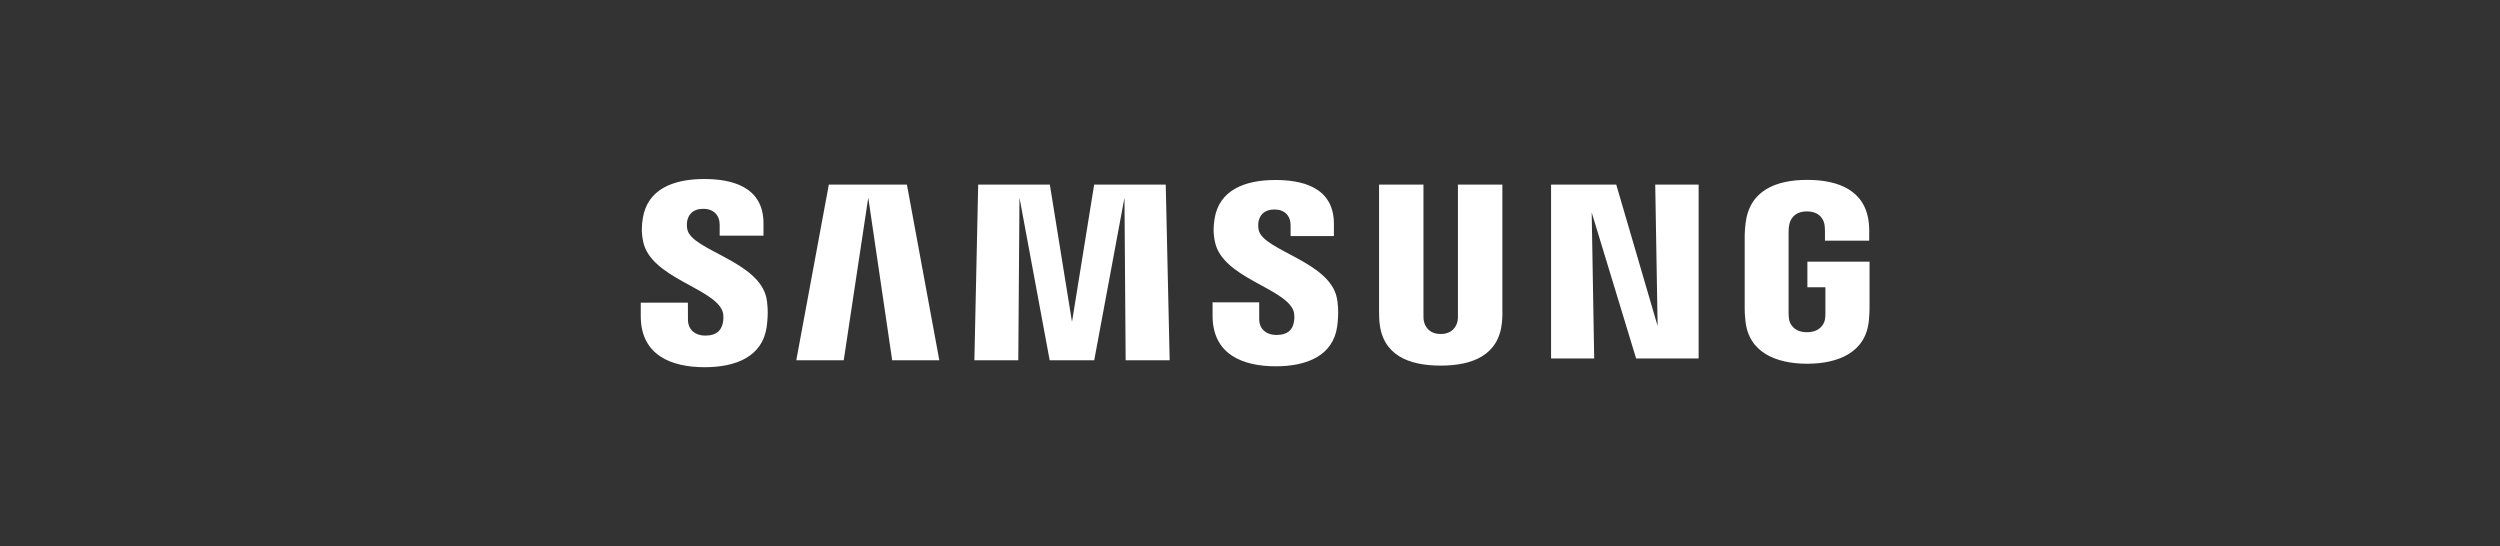 <svg width="238" height="52" viewBox="0 0 238 52" fill="none" xmlns="http://www.w3.org/2000/svg">
<rect x="0" y="0" width="238" height="52" fill="#333333" stroke="none"/>
<g clip-path="url(#clip0_1761_184837)">
<path d="M172.064 24.911V27.35H173.779V29.77C173.784 29.986 173.772 30.219 173.735 30.406C173.667 30.857 173.238 31.626 172.021 31.626C170.812 31.626 170.391 30.857 170.318 30.406C170.287 30.219 170.274 29.986 170.274 29.77V22.127C170.274 21.856 170.292 21.56 170.35 21.336C170.433 20.929 170.794 20.126 172.012 20.126C173.291 20.126 173.611 20.973 173.684 21.336C173.732 21.577 173.735 21.981 173.735 21.981V22.91H177.947V22.361C177.947 22.361 177.966 21.788 177.915 21.254C177.598 18.117 175.013 17.125 172.049 17.125C169.08 17.125 166.548 18.126 166.179 21.254C166.146 21.54 166.095 22.055 166.095 22.361V29.392C166.095 29.698 166.105 29.935 166.161 30.495C166.436 33.545 169.08 34.627 172.038 34.627C175.013 34.627 177.639 33.545 177.919 30.495C177.968 29.935 177.973 29.698 177.98 29.392V24.911H172.064ZM143.025 17.574H138.795V29.946C138.802 30.162 138.795 30.404 138.758 30.581C138.67 30.997 138.318 31.796 137.151 31.796C135.999 31.796 135.638 30.997 135.556 30.581C135.514 30.404 135.509 30.162 135.514 29.946V17.574H131.286V29.562C131.28 29.871 131.305 30.502 131.323 30.668C131.615 33.791 134.077 34.806 137.151 34.806C140.231 34.806 142.691 33.791 142.989 30.668C143.012 30.502 143.043 29.871 143.025 29.562V17.574ZM104.164 17.574L102.054 30.647L99.945 17.574H93.123L92.761 34.298H96.941L97.054 18.816L99.93 34.298H104.17L107.049 18.816L107.162 34.298H111.352L110.978 17.574H104.164ZM78.904 17.574L75.806 34.298H80.323L82.658 18.816L84.936 34.298H89.422L86.337 17.574H78.904ZM157.806 31.039L153.867 17.574H147.662V34.123H151.767L151.529 20.228L155.758 34.123H161.71V17.574H157.578L157.806 31.039ZM119.832 21.927C119.758 21.596 119.779 21.245 119.818 21.062C119.937 20.527 120.297 19.943 121.333 19.943C122.299 19.943 122.865 20.545 122.865 21.449V22.471H126.988V21.306C126.988 17.702 123.758 17.136 121.419 17.136C118.473 17.136 116.068 18.107 115.628 20.819C115.512 21.556 115.483 22.211 115.668 23.047C116.384 26.428 122.27 27.408 123.124 29.546C123.275 29.951 123.232 30.468 123.155 30.772C123.027 31.328 122.652 31.888 121.543 31.888C120.502 31.888 119.876 31.29 119.876 30.388L119.875 28.783H115.437V30.059C115.437 33.756 118.332 34.871 121.451 34.871C124.438 34.871 126.905 33.85 127.3 31.084C127.489 29.654 127.347 28.723 127.271 28.372C126.58 24.905 120.307 23.862 119.832 21.927V21.927ZM65.445 21.886C65.364 21.549 65.383 21.193 65.428 21.007C65.542 20.474 65.904 19.88 66.959 19.88C67.937 19.88 68.513 20.488 68.513 21.399V22.434H72.684V21.259C72.684 17.621 69.404 17.042 67.04 17.042C64.069 17.042 61.642 18.028 61.198 20.759C61.076 21.508 61.056 22.168 61.231 23.013C61.955 26.432 67.899 27.42 68.764 29.584C68.925 29.986 68.876 30.502 68.796 30.819C68.659 31.381 68.282 31.948 67.163 31.948C66.118 31.948 65.493 31.34 65.493 30.425L65.488 28.816H61V30.095C61 33.834 63.937 34.958 67.079 34.958C70.101 34.958 72.582 33.929 72.987 31.13C73.188 29.687 73.037 28.749 72.969 28.393C72.264 24.883 65.921 23.843 65.445 21.886" fill="white"/>
</g>
<defs>
<clipPath id="clip0_1761_184837">
<rect width="116.98" height="17.917" fill="white" transform="translate(61 17.042)"/>
</clipPath>
</defs>
</svg>
